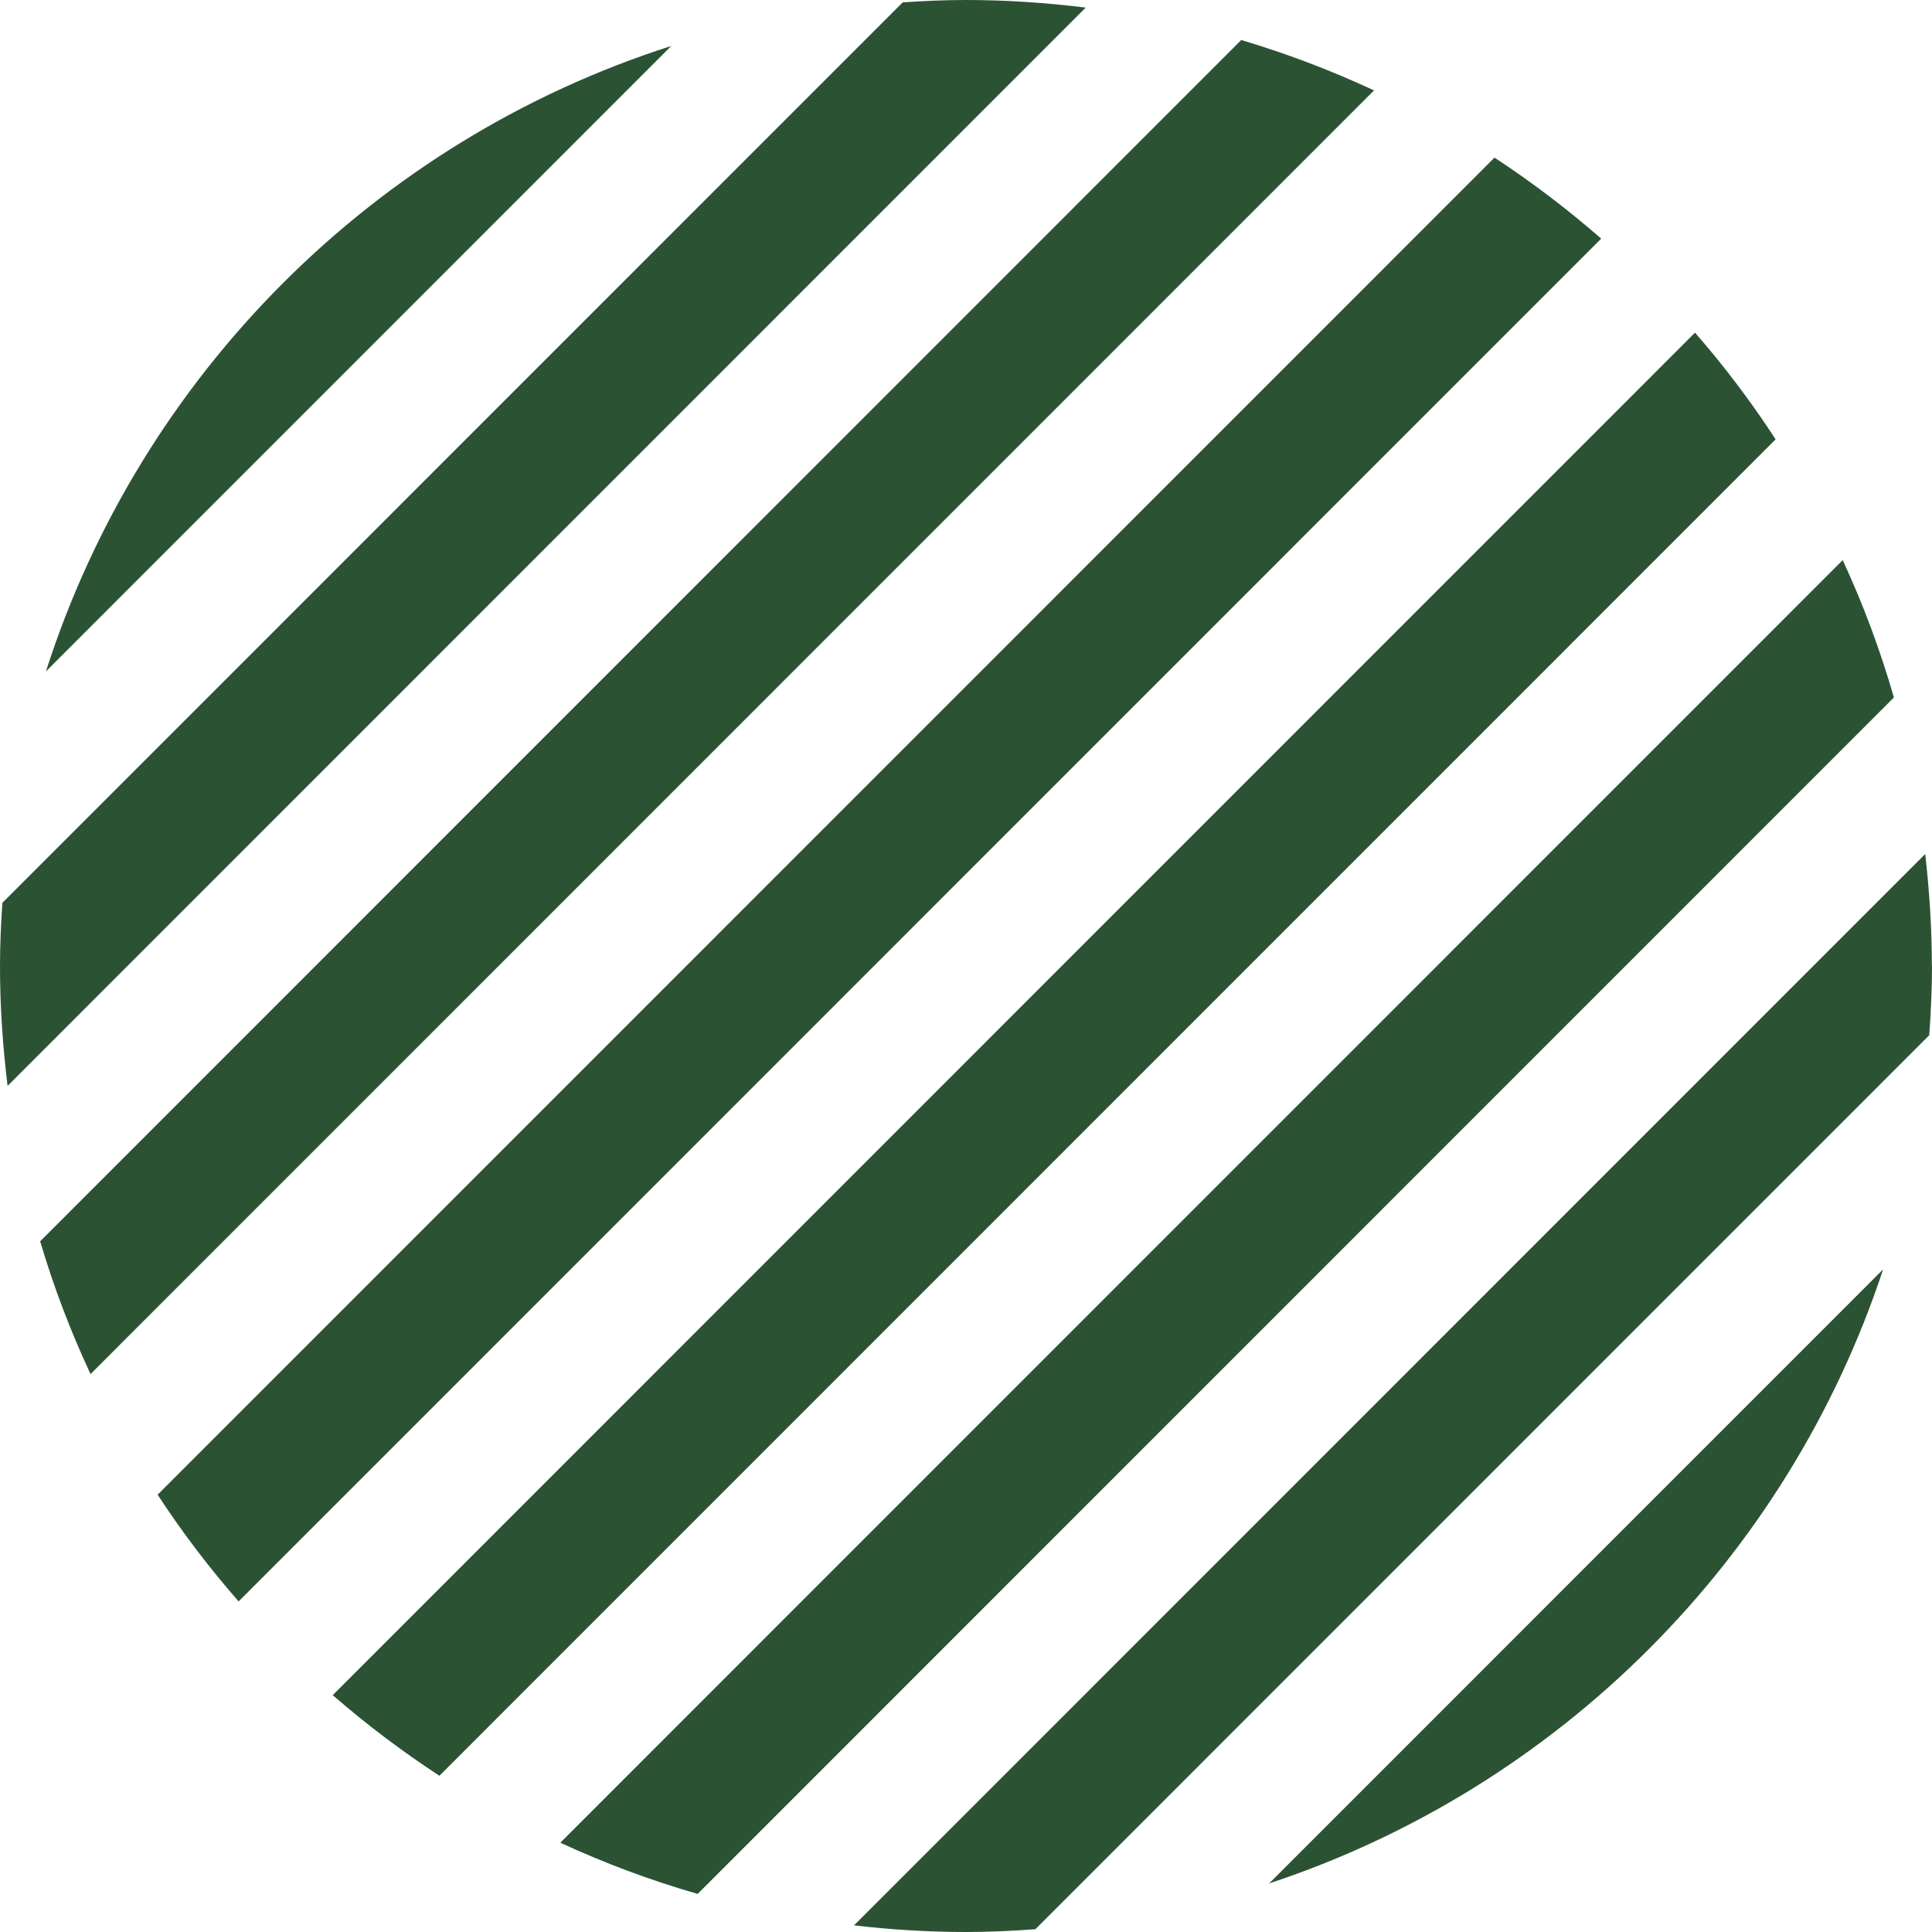 <svg width="340" height="340" viewBox="0 0 340 340" fill="none" xmlns="http://www.w3.org/2000/svg">
<path d="M218.44 7.044L7.067 218.449C9.448 226.513 12.435 234.311 15.932 241.816L241.805 15.91C234.3 12.412 226.503 9.449 218.44 7.044Z" fill="#2C5234"/>
<path d="M263.009 27.738L27.738 263.045C32.061 269.652 36.821 275.92 41.995 281.822L281.784 41.997C275.857 36.823 269.591 32.062 263.009 27.738Z" fill="#2C5234"/>
<path d="M8.085 118.152L118.131 8.09C65.962 24.778 24.795 65.975 8.085 118.152Z" fill="#2C5234"/>
<path d="M324.262 98.597L98.608 324.285C106.356 327.88 114.444 330.892 122.774 333.297L333.297 122.743C330.893 114.411 327.881 106.322 324.287 98.573L324.262 98.597Z" fill="#2C5234"/>
<path d="M339.976 170.011C339.976 163.331 339.538 156.773 338.81 150.287L150.292 338.834C156.752 339.587 163.334 340 170.013 340C174.117 340 178.173 339.805 182.205 339.514L339.514 182.181C339.806 178.149 340 174.092 340 169.987L339.976 170.011Z" fill="#2C5234"/>
<path d="M169.987 0C166.247 0 162.531 0.17 158.864 0.413L0.413 158.887C0.17 162.58 0 166.272 0 170.013C0 177.154 0.486 184.174 1.336 191.097L191.069 1.336C184.147 0.486 177.128 0 169.987 0Z" fill="#2C5234"/>
<path d="M298.295 58.541L58.555 298.318C64.481 303.467 70.747 308.204 77.329 312.503L312.48 77.318C308.181 70.711 303.444 64.444 298.295 58.541Z" fill="#2C5234"/>
<path d="M331.4 223.38L223.346 331.451C274.301 314.617 314.569 274.342 331.4 223.38Z" fill="#2C5234"/>
</svg>
